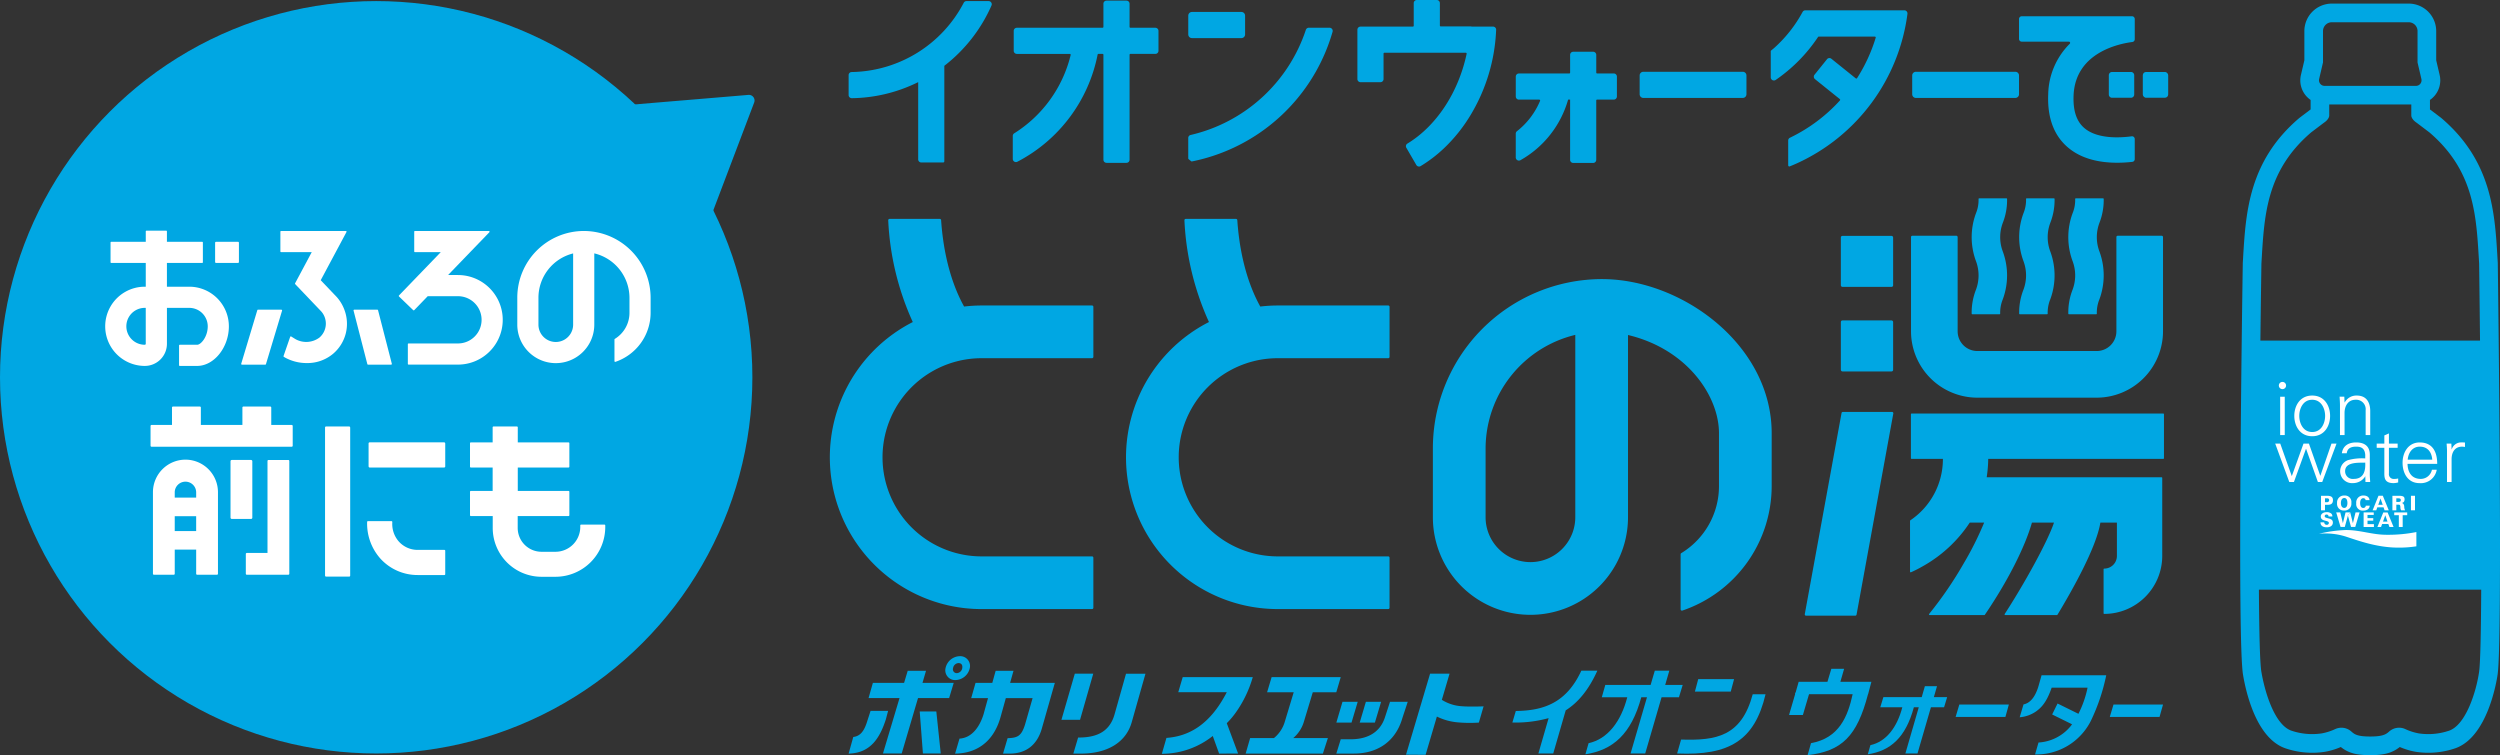 <svg xmlns="http://www.w3.org/2000/svg" width="540" height="163.116" viewBox="0 0 540 163.116">
  <rect x="0" y="0" width="540" height="163.116" fill="#333333" stroke="none"/>
  <g id="グループ_4219" data-name="グループ 4219" transform="translate(-278.322 -207.665)">
    <path id="パス_8194" data-name="パス 8194" d="M652.851,213.413h-4.62a.239.239,0,0,0-.133-.041h-6.531a.188.188,0,0,1-.189-.187v-4.847a.674.674,0,0,0-.673-.673h-4.3a.675.675,0,0,0-.674.673v4.887a.188.188,0,0,1-.188.188H624.239a.675.675,0,0,0-.674.673v10.658a.675.675,0,0,0,.674.673h4.3a.674.674,0,0,0,.673-.673v-5.5a.189.189,0,0,1,.189-.188h17.568a.193.193,0,0,1,.19.23c-1.768,8.361-6.549,15.611-12.795,19.394a.66.66,0,0,0-.233.9l2.158,3.721a.672.672,0,0,0,.42.318.693.693,0,0,0,.171.022.66.66,0,0,0,.346-.1,29.633,29.633,0,0,0,5-3.811,34.143,34.143,0,0,0,5.964-7.516,38.639,38.639,0,0,0,5.342-18.106.671.671,0,0,0-.191-.5A.687.687,0,0,0,652.851,213.413Z" transform="translate(-52.044)" fill="#00a7e3"/>
    <path id="パス_8195" data-name="パス 8195" d="M611.075,214.721h-4.5a.663.663,0,0,0-.633.461,34.405,34.405,0,0,1-24.881,22.7.667.667,0,0,0-.52.651v4.39a.245.245,0,0,0,.089.188l.532.437a.233.233,0,0,0,.2.048,39.749,39.749,0,0,0,30.357-28.009.68.68,0,0,0-.653-.865Z" transform="translate(-45.559 -1.064)" fill="#00a7e3"/>
    <path id="長方形_3507" data-name="長方形 3507" d="M.793,0H11.481a.793.793,0,0,1,.793.793v4.06a.794.794,0,0,1-.794.794H.793A.793.793,0,0,1,0,4.854V.793A.793.793,0,0,1,.793,0Z" transform="translate(534.988 210.249)" fill="#00a7e3"/>
    <path id="パス_8196" data-name="パス 8196" d="M685.019,225.517h-3.6a.186.186,0,0,1-.188-.187V221.5a.675.675,0,0,0-.674-.673h-4.3a.675.675,0,0,0-.673.673v3.834a.187.187,0,0,1-.188.187H664.52a.674.674,0,0,0-.673.673v4.3a.674.674,0,0,0,.673.673h4.395a.192.192,0,0,1,.161.088.18.18,0,0,1,.02.172,16.337,16.337,0,0,1-5,6.564.66.66,0,0,0-.255.521v5.146a.681.681,0,0,0,1.009.594,21.837,21.837,0,0,0,10.3-13.086h.431v13.006a.675.675,0,0,0,.673.673h4.3a.675.675,0,0,0,.674-.673V231.351a.186.186,0,0,1,.188-.187h3.6a.674.674,0,0,0,.673-.673v-4.3A.674.674,0,0,0,685.019,225.517Z" transform="translate(-58.116 -1.983)" fill="#00a7e3"/>
    <path id="パス_8197" data-name="パス 8197" d="M757.552,210.292H736.161a.667.667,0,0,0-.583.348,28.836,28.836,0,0,1-6.214,7.85h0c-.105.093-.214.18-.324.267-.086.067-.172.135-.255.206a.243.243,0,0,0-.087.185v5.621a.681.681,0,0,0,1.062.563,34.373,34.373,0,0,0,9.157-9.286.18.18,0,0,1,.149-.081h12.114a.192.192,0,0,1,.156.081.186.186,0,0,1,.031.167,35.569,35.569,0,0,1-4.025,8.73.192.192,0,0,1-.131.084.2.2,0,0,1-.155-.041l-5.264-4.233a.676.676,0,0,0-.5-.145.666.666,0,0,0-.449.249l-2.693,3.348a.671.671,0,0,0,.1.948l5.369,4.32a.186.186,0,0,1,.073.138.183.183,0,0,1-.048.142,35.207,35.207,0,0,1-10.8,8.058.663.663,0,0,0-.378.6v5.366a.243.243,0,0,0,.243.243A.249.249,0,0,0,732.8,244c.513-.207,1.023-.422,1.524-.647a41.356,41.356,0,0,0,23.9-32.3.681.681,0,0,0-.674-.765Z" transform="translate(-67.893 -0.396)" fill="#00a7e3"/>
    <path id="パス_8198" data-name="パス 8198" d="M566.711,213.687h-5.385a.188.188,0,0,1-.188-.189v-5a.675.675,0,0,0-.673-.674h-4.3a.676.676,0,0,0-.674.674v5a.188.188,0,0,1-.188.189H536.791a.675.675,0,0,0-.674.673v4.3a.675.675,0,0,0,.674.673h11.436a.2.2,0,0,1,.154.076.191.191,0,0,1,.037.162,27.675,27.675,0,0,1-12.194,16.915.66.66,0,0,0-.311.561v4.973a.677.677,0,0,0,.33.582.669.669,0,0,0,.662.023,33.339,33.339,0,0,0,17.333-23.144.18.18,0,0,1,.176-.149h.891a.188.188,0,0,1,.188.189v22.67a.675.675,0,0,0,.674.673h4.3a.675.675,0,0,0,.673-.673v-22.67a.188.188,0,0,1,.188-.189h5.385a.675.675,0,0,0,.673-.673v-4.3A.675.675,0,0,0,566.711,213.687Z" transform="translate(-38.831 -0.025)" fill="#00a7e3"/>
    <path id="長方形_3508" data-name="長方形 3508" d="M.793,0H22.277a.793.793,0,0,1,.793.793v4.06a.794.794,0,0,1-.794.794H.794A.794.794,0,0,1,0,4.853V.793A.793.793,0,0,1,.793,0Z" transform="translate(632.486 223.171)" fill="#00a7e3"/>
    <path id="長方形_3509" data-name="長方形 3509" d="M.793,0H22.277a.793.793,0,0,1,.793.793v4.06a.794.794,0,0,1-.794.794H.793A.793.793,0,0,1,0,4.854V.793A.793.793,0,0,1,.793,0Z" transform="translate(691.359 223.171)" fill="#00a7e3"/>
    <path id="パス_8199" data-name="パス 8199" d="M524.4,207.943h-4.782a.667.667,0,0,0-.591.359,27.81,27.81,0,0,1-24.207,14.966.665.665,0,0,0-.66.667v4.3a.683.683,0,0,0,.68.681h.008a33.176,33.176,0,0,0,14.011-3.308c.11-.052.218-.105.327-.161v16.682a.675.675,0,0,0,.673.674h4.73a.243.243,0,0,0,.243-.243V221.925a33.522,33.522,0,0,0,10.191-13.032.672.672,0,0,0-.054-.64A.679.679,0,0,0,524.4,207.943Z" transform="translate(-32.537 -0.042)" fill="#00a7e3"/>
    <path id="パス_8200" data-name="パス 8200" d="M816.245,211.8H792.434a.594.594,0,0,0-.594.592v4.3a.594.594,0,0,0,.594.593h10.177a.267.267,0,0,1,.251.169.25.25,0,0,1-.056.281,15.8,15.8,0,0,0-4.658,10.893c-.223,5.173,1.283,9.107,4.476,11.691,2.558,2.071,6.076,3.12,10.456,3.12a28.684,28.684,0,0,0,3.239-.189.588.588,0,0,0,.518-.589V238.32a.594.594,0,0,0-.2-.448.587.587,0,0,0-.467-.139c-2.571.341-7.293.583-10.094-1.682-1.794-1.451-2.594-3.8-2.448-7.191.4-9.227,9.822-11.133,12.7-11.5a.593.593,0,0,0,.511-.588v-4.386A.593.593,0,0,0,816.245,211.8Z" transform="translate(-77.411 -0.623)" fill="#00a7e3"/>
    <path id="長方形_3510" data-name="長方形 3510" d="M.7,0H4.786a.7.7,0,0,1,.7.7v4.17a.7.7,0,0,1-.7.7H.7a.7.7,0,0,1-.7-.7V.7A.7.7,0,0,1,.7,0Z" transform="translate(733.827 223.212)" fill="#00a7e3"/>
    <rect id="長方形_3511" data-name="長方形 3511" width="5.483" height="5.565" rx="0.697" transform="translate(741.167 223.212)" fill="#00a7e3"/>
    <path id="パス_8201" data-name="パス 8201" d="M546.019,282.044H522.167a32.414,32.414,0,0,0-3.785.228c-3.49-6.3-4.626-13.615-4.964-18.666a.285.285,0,0,0-.284-.267H502.28a.285.285,0,0,0-.207.089.29.29,0,0,0-.078.213A59.562,59.562,0,0,0,507.3,285.62a32.782,32.782,0,0,0,14.866,62h23.853a.286.286,0,0,0,.285-.285V336.523a.286.286,0,0,0-.285-.285H522.167a21.4,21.4,0,1,1,0-42.808h23.853a.286.286,0,0,0,.285-.286V282.329A.286.286,0,0,0,546.019,282.044Z" transform="translate(-31.816 -8.393)" fill="#00a7e3"/>
    <path id="パス_8202" data-name="パス 8202" d="M621.354,282.044H597.5a32.623,32.623,0,0,0-3.785.228c-3.49-6.3-4.627-13.616-4.963-18.666a.285.285,0,0,0-.284-.267H577.616a.286.286,0,0,0-.286.3,59.6,59.6,0,0,0,5.3,21.979,32.782,32.782,0,0,0,14.867,62h23.852a.286.286,0,0,0,.285-.285V336.523a.286.286,0,0,0-.285-.285H597.5a21.4,21.4,0,1,1,0-42.808h23.852a.286.286,0,0,0,.285-.286V282.329A.286.286,0,0,0,621.354,282.044Z" transform="translate(-43.172 -8.393)" fill="#00a7e3"/>
    <path id="パス_8203" data-name="パス 8203" d="M778.7,302.6h25.771a14.348,14.348,0,0,0,14.332-14.332V267.912a.286.286,0,0,0-.285-.286h-9.5a.286.286,0,0,0-.285.286v20.357a4.264,4.264,0,0,1-4.258,4.258H778.7a4.263,4.263,0,0,1-4.257-4.258V267.912a.286.286,0,0,0-.285-.286h-9.5a.286.286,0,0,0-.286.286v20.357A14.348,14.348,0,0,0,778.7,302.6Z" transform="translate(-73.27 -9.039)" fill="#00a7e3"/>
    <path id="パス_8204" data-name="パス 8204" d="M818.828,312.85H764.454a.142.142,0,0,0-.143.143v9.5a.142.142,0,0,0,.143.143h6.769a15.949,15.949,0,0,1-7.041,13.278.142.142,0,0,0-.059.115V347a.142.142,0,0,0,.065.119.153.153,0,0,0,.137.012,26.718,26.718,0,0,0,2.5-1.271,29.227,29.227,0,0,0,10.2-9.462h3.109a68.784,68.784,0,0,1-4.386,8.764,82.717,82.717,0,0,1-7.5,10.974.145.145,0,0,0-.02.153.143.143,0,0,0,.129.082H780.17a.144.144,0,0,0,.118-.062c4.861-7.136,8.655-14.567,10.166-19.912h4.764c-1.375,4.146-6.572,13.487-10.652,19.753a.143.143,0,0,0-.007.146.145.145,0,0,0,.127.075h11.163a.142.142,0,0,0,.122-.069c3.106-5.139,8.415-14.521,9.263-19.9h3.575v7.2a2.74,2.74,0,0,1-2.738,2.737.142.142,0,0,0-.143.143v9.5a.142.142,0,0,0,.143.143A12.541,12.541,0,0,0,818.6,343.594V326.748a.142.142,0,0,0-.143-.143H780.682a28.7,28.7,0,0,0,.33-3.967h37.816a.142.142,0,0,0,.143-.143v-9.5A.142.142,0,0,0,818.828,312.85Z" transform="translate(-73.233 -15.856)" fill="#00a7e3"/>
    <rect id="長方形_3512" data-name="長方形 3512" width="11.294" height="11.018" rx="0.336" transform="translate(675.945 276.877)" fill="#00a7e3"/>
    <rect id="長方形_3513" data-name="長方形 3513" width="11.294" height="11.018" rx="0.336" transform="translate(675.945 258.616)" fill="#00a7e3"/>
    <path id="パス_8205" data-name="パス 8205" d="M756.195,312.436H745.576a.285.285,0,0,0-.281.234l-7.942,43.441a.285.285,0,0,0,.281.336h10.621a.284.284,0,0,0,.281-.234l7.94-43.441a.285.285,0,0,0-.281-.337Z" transform="translate(-69.197 -15.794)" fill="#00a7e3"/>
    <path id="パス_8206" data-name="パス 8206" d="M791.88,283.01a.142.142,0,0,0,.143.143h5.872a.143.143,0,0,0,.144-.143,7.568,7.568,0,0,1,.56-3.086,14.889,14.889,0,0,0,0-10.341,8.771,8.771,0,0,1,0-6.166,13.458,13.458,0,0,0,.927-5.169.142.142,0,0,0-.143-.143h-5.873a.142.142,0,0,0-.143.143,7.557,7.557,0,0,1-.56,3.082,14.881,14.881,0,0,0,0,10.338,8.785,8.785,0,0,1,0,6.171A13.457,13.457,0,0,0,791.88,283.01Z" transform="translate(-77.417 -7.604)" fill="#00a7e3"/>
    <path id="パス_8207" data-name="パス 8207" d="M779.8,283.01a.142.142,0,0,0,.143.143h5.873a.142.142,0,0,0,.143-.143,7.567,7.567,0,0,1,.56-3.086,14.889,14.889,0,0,0,0-10.341,8.77,8.77,0,0,1,0-6.166,13.46,13.46,0,0,0,.927-5.169.142.142,0,0,0-.143-.143h-5.873a.142.142,0,0,0-.143.143,7.557,7.557,0,0,1-.56,3.082,14.881,14.881,0,0,0,0,10.338,8.785,8.785,0,0,1,0,6.171A13.458,13.458,0,0,0,779.8,283.01Z" transform="translate(-75.596 -7.604)" fill="#00a7e3"/>
    <path id="パス_8208" data-name="パス 8208" d="M804.379,283.01a.142.142,0,0,0,.143.143h5.873a.142.142,0,0,0,.143-.143,7.592,7.592,0,0,1,.56-3.09,14.9,14.9,0,0,0,0-10.338,8.772,8.772,0,0,1,0-6.168,13.467,13.467,0,0,0,.925-5.166.142.142,0,0,0-.143-.143h-5.873a.142.142,0,0,0-.143.143,7.556,7.556,0,0,1-.561,3.085,14.9,14.9,0,0,0,0,10.336,8.778,8.778,0,0,1,0,6.171A13.5,13.5,0,0,0,804.379,283.01Z" transform="translate(-79.302 -7.604)" fill="#00a7e3"/>
    <path id="パス_8209" data-name="パス 8209" d="M679.292,278.65a36.573,36.573,0,0,0-36.531,36.531v14.913a21.074,21.074,0,1,0,42.148,0V290.726c12.766,3.041,19.65,13.159,19.65,21.219v11.392a16.946,16.946,0,0,1-8.149,14.509.286.286,0,0,0-.136.244v11.89a.285.285,0,0,0,.377.27,28.431,28.431,0,0,0,19.293-26.912V311.945C715.945,292.889,696.594,278.65,679.292,278.65Zm-15.457,61.133a9.7,9.7,0,0,1-9.688-9.688V315.181A25.3,25.3,0,0,1,673.523,290.7v39.391A9.7,9.7,0,0,1,663.835,339.783Z" transform="translate(-54.938 -10.701)" fill="#00a7e3"/>
    <path id="パス_8210" data-name="パス 8210" d="M428.147,234.666,462.4,231.8a1.219,1.219,0,0,1,1.242,1.647l-11.738,30.949a1.219,1.219,0,0,1-2.091.33L427.3,236.643A1.219,1.219,0,0,1,428.147,234.666Z" transform="translate(-22.417 -3.637)" fill="#00a7e3"/>
    <circle id="楕円形_11" data-name="楕円形 11" cx="81.257" cy="81.257" r="81.257" transform="translate(278.322 207.901)" fill="#00a7e3"/>
    <g id="グループ_4210" data-name="グループ 4210" transform="translate(301.042 257.487)">
      <g id="グループ_4204" data-name="グループ 4204" transform="translate(9.804 37.99)">
        <path id="パス_8211" data-name="パス 8211" d="M347.1,315.042h-4.413v-3.758a.221.221,0,0,0-.22-.22h-5.793a.22.22,0,0,0-.219.22v3.758h-8.976v-3.758a.221.221,0,0,0-.22-.22h-5.793a.221.221,0,0,0-.22.22v3.758h-4.413a.22.22,0,0,0-.219.22v4.269a.22.22,0,0,0,.219.219H347.1a.22.22,0,0,0,.22-.219v-4.269A.22.22,0,0,0,347.1,315.042Z" transform="translate(-316.619 -311.064)" fill="#fff"/>
        <path id="パス_8212" data-name="パス 8212" d="M350.016,324.653h-4.269a.22.22,0,0,0-.22.22v19.866h-4.463a.22.22,0,0,0-.22.22v4.269a.221.221,0,0,0,.22.22h8.952a.221.221,0,0,0,.22-.22V324.873A.22.22,0,0,0,350.016,324.653Z" transform="translate(-320.271 -313.112)" fill="#fff"/>
        <rect id="長方形_3514" data-name="長方形 3514" width="4.709" height="12.737" rx="0.259" transform="translate(17.268 11.54)" fill="#fff"/>
        <path id="パス_8213" data-name="パス 8213" d="M324.244,324.573a7.031,7.031,0,0,0-7.022,7.023v17.621a.22.22,0,0,0,.22.22h4.268a.22.22,0,0,0,.22-.22V344h4.629v5.216a.22.22,0,0,0,.22.22h4.268a.22.22,0,0,0,.219-.22V331.6A7.031,7.031,0,0,0,324.244,324.573Zm-2.315,7.023a2.315,2.315,0,0,1,4.629,0v1.178h-4.629Zm0,8.4V336.78h4.629V340Z" transform="translate(-316.71 -313.1)" fill="#fff"/>
        <g id="グループ_4203" data-name="グループ 4203" transform="translate(37.685 4.304)">
          <path id="パス_8214" data-name="パス 8214" d="M378.452,344.512a5.735,5.735,0,0,1-1.322-3.957l.005-.156a.183.183,0,0,0-.183-.189H371.88a.182.182,0,0,0-.183.179h0a11.363,11.363,0,0,0,2.954,8.013,10.85,10.85,0,0,0,7.964,3.452h5.77a.183.183,0,0,0,.183-.183v-5.064a.183.183,0,0,0-.183-.183h-5.77A5.46,5.46,0,0,1,378.452,344.512Z" transform="translate(-362.606 -319.762)" fill="#fff"/>
          <rect id="長方形_3515" data-name="長方形 3515" width="16.559" height="5.431" rx="0.216" transform="translate(9.404 3.433)" fill="#fff"/>
          <rect id="長方形_3516" data-name="長方形 3516" width="5.431" height="32.436" rx="0.216" transform="translate(0 0)" fill="#fff"/>
          <path id="パス_8215" data-name="パス 8215" d="M421.681,337.507v.329a5.364,5.364,0,0,1-5.364,5.364h-3a5.152,5.152,0,0,1-5.152-5.152v-2.563h10.976a.183.183,0,0,0,.183-.183v-5.064a.183.183,0,0,0-.183-.183H408.182V325h10.959a.183.183,0,0,0,.183-.183v-5.064a.183.183,0,0,0-.183-.183H408.182v-3.25a.183.183,0,0,0-.183-.183h-5.063a.183.183,0,0,0-.183.183v3.25h-4.707a.183.183,0,0,0-.183.183v5.064a.183.183,0,0,0,.183.183h4.707v5.058h-4.707a.183.183,0,0,0-.183.183V335.3a.183.183,0,0,0,.183.183h4.724v2.563A10.548,10.548,0,0,0,413.317,348.6h3a10.762,10.762,0,0,0,10.762-10.761v-.329a.183.183,0,0,0-.183-.183h-5.03A.183.183,0,0,0,421.681,337.507Z" transform="translate(-366.551 -316.132)" fill="#fff"/>
        </g>
      </g>
      <g id="グループ_4209" data-name="グループ 4209" transform="translate(0)">
        <g id="グループ_4205" data-name="グループ 4205" transform="translate(63.42 0.071)">
          <path id="パス_8216" data-name="パス 8216" d="M392.528,275.926H390.4l8.916-9.242a.159.159,0,0,0-.115-.268H383.242a.157.157,0,0,0-.158.158v4.256a.157.157,0,0,0,.158.158h5.573l-9.02,9.35a.152.152,0,0,0-.043.114.155.155,0,0,0,.048.111l3.063,2.953a.162.162,0,0,0,.225,0L386,280.5h6.532a5.1,5.1,0,1,1,0,10.208H381.864a.156.156,0,0,0-.158.157v4.254a.157.157,0,0,0,.158.158h10.664a9.673,9.673,0,1,0,0-19.347Z" transform="translate(-379.752 -266.415)" fill="#fff"/>
        </g>
        <g id="グループ_4206" data-name="グループ 4206" transform="translate(29.378 0.071)">
          <path id="パス_8217" data-name="パス 8217" d="M373.381,286.433H368.4a.157.157,0,0,0-.127.06.163.163,0,0,0-.027.138l2.976,11.555a.157.157,0,0,0,.153.118h4.983a.159.159,0,0,0,.126-.06.167.167,0,0,0,.028-.138l-2.976-11.555A.157.157,0,0,0,373.381,286.433Z" transform="translate(-343.975 -269.433)" fill="#fff"/>
          <path id="パス_8218" data-name="パス 8218" d="M348.345,286.433H343.3a.158.158,0,0,0-.152.112L339.674,298.1a.16.16,0,0,0,.025.142.158.158,0,0,0,.127.064h5.038a.159.159,0,0,0,.153-.112l3.479-11.555a.158.158,0,0,0-.152-.2Z" transform="translate(-339.667 -269.433)" fill="#fff"/>
          <path id="パス_8219" data-name="パス 8219" d="M361.873,280.747l-3.525-3.7,5.559-10.4a.162.162,0,0,0,0-.157.16.16,0,0,0-.137-.076H349.793a.157.157,0,0,0-.158.158v4.256a.157.157,0,0,0,.158.158h6.613l-3.593,6.725a.157.157,0,0,0,.025.185l5.653,5.924a3.987,3.987,0,0,1-.419,5.616,4.772,4.772,0,0,1-5.088.389c-.193-.11-.581-.352-1-.617a.187.187,0,0,0-.138-.015.163.163,0,0,0-.1.1l-1.428,4.12a.158.158,0,0,0,.067.188c.118.073.22.133.3.179a9.683,9.683,0,0,0,4.683,1.163,8.616,8.616,0,0,0,5.693-2.041,8.493,8.493,0,0,0,2.432-9.38A8.736,8.736,0,0,0,361.873,280.747Z" transform="translate(-341.17 -266.415)" fill="#fff"/>
        </g>
        <g id="グループ_4207" data-name="グループ 4207" transform="translate(89.015 0.071)">
          <path id="パス_8220" data-name="パス 8220" d="M424.268,266.415a14.393,14.393,0,0,0-14.377,14.379v5.849a8.316,8.316,0,1,0,16.632,0V271.249a9.9,9.9,0,0,1,7.6,9.592v3.24a6.591,6.591,0,0,1-3.169,5.642.157.157,0,0,0-.074.135v4.671a.158.158,0,0,0,.065.128.148.148,0,0,0,.144.022,11.2,11.2,0,0,0,7.6-10.6v-3.24A14.442,14.442,0,0,0,424.268,266.415Zm-2.315,20.228a3.746,3.746,0,0,1-7.493,0v-5.849a9.873,9.873,0,0,1,7.493-9.531Z" transform="translate(-409.891 -266.415)" fill="#fff"/>
        </g>
        <g id="グループ_4208" data-name="グループ 4208">
          <rect id="長方形_3517" data-name="長方形 3517" width="5.144" height="4.573" rx="0.187" transform="translate(23.744 2.402)" fill="#fff"/>
          <path id="パス_8221" data-name="パス 8221" d="M323.238,278.437h-4.829v-5.129h7.609a.156.156,0,0,0,.158-.158v-4.255a.157.157,0,0,0-.158-.158h-7.609V266.49a.157.157,0,0,0-.158-.159H314a.157.157,0,0,0-.159.159v2.247h-7.449a.157.157,0,0,0-.159.158v4.255a.156.156,0,0,0,.159.158h7.449v5.129h-.206a8.555,8.555,0,1,0,0,17.111,4.782,4.782,0,0,0,4.778-4.777v-7.762h4.829a3.989,3.989,0,0,1,3.985,3.984c0,2.3-1.5,3.985-2.284,3.985H321.19a.157.157,0,0,0-.158.159v4.253a.157.157,0,0,0,.158.159h3.749c3.651,0,6.853-4,6.853-8.555A8.564,8.564,0,0,0,323.238,278.437Zm-9.607,4.572h.206v7.762a.207.207,0,0,1-.206.206,3.984,3.984,0,1,1,0-7.969Z" transform="translate(-305.075 -266.331)" fill="#fff"/>
        </g>
      </g>
    </g>
    <g id="グループ_4213" data-name="グループ 4213" transform="translate(461.623 349.394)">
      <g id="グループ_4212" data-name="グループ 4212">
        <g id="グループ_4211" data-name="グループ 4211" transform="translate(143.372 2.727)">
          <path id="パス_8222" data-name="パス 8222" d="M681.338,378.244h-3.461c-3.205,6.947-8.115,8.642-14.155,8.708l-.741,2.493a26.753,26.753,0,0,0,7.829-.951l-2.211,7.635h3.208l2.695-9.313C677.148,385.135,679.437,382.455,681.338,378.244Z" transform="translate(-662.981 -377.836)" fill="#00a7e3"/>
          <path id="パス_8223" data-name="パス 8223" d="M717.151,383.084h-7.742l.714-2.681h7.742Z" transform="translate(-669.98 -378.161)" fill="#00a7e3"/>
          <path id="パス_8224" data-name="パス 8224" d="M786.467,389.539h-10.75l.8-2.682h10.7Z" transform="translate(-679.976 -379.134)" fill="#00a7e3"/>
          <path id="パス_8225" data-name="パス 8225" d="M825.672,389.539H814.928l.8-2.682h10.7Z" transform="translate(-685.887 -379.134)" fill="#00a7e3"/>
          <path id="パス_8226" data-name="パス 8226" d="M702.573,381.319H698.79l.893-3.072h-3.137l-.9,3.072h-9.791l-.758,2.67h5.5c-1.343,5.214-4.228,9.028-8.356,9.92l-.687,2.4c5.944-.91,9.918-4.359,12.072-12.324h1.232l-3.546,12.143h3.162l3.534-12.143h3.755Z" transform="translate(-665.782 -377.836)" fill="#00a7e3"/>
          <path id="パス_8227" data-name="パス 8227" d="M770.521,384.551h-2.874l.683-2.359h-2.619l-.682,2.359h-8.284l-.671,2.2h4.759c-1.108,4.3-3.484,7.439-6.888,8.174l-.565,1.98c4.9-.75,8.172-3.593,9.95-10.155h1.058l-2.89,9.972h2.617l2.9-9.972h2.839Z" transform="translate(-676.608 -378.431)" fill="#00a7e3"/>
          <path id="パス_8228" data-name="パス 8228" d="M734.759,383.776l-1.411,4.824h2.991l1.526-5.164" transform="translate(-673.589 -378.618)" fill="#00a7e3"/>
          <path id="パス_8229" data-name="パス 8229" d="M751.371,380.577h-6.7l.809-2.814H742.72l-.843,2.814h-6.218l-.758,2.672h12.422c-1.042,4.787-2.886,9.466-9,10.583l-.729,2.592c7.4-.875,10.661-4.056,13.048-13.174h.02Z" transform="translate(-673.823 -377.763)" fill="#00a7e3"/>
          <path id="パス_8230" data-name="パス 8230" d="M721.209,384.242h2.769c-2.328,9.959-7.828,13.288-19.1,12.793l.86-3.006c7.566.235,13.023-.645,15.473-9.787" transform="translate(-669.296 -378.74)" fill="#00a7e3"/>
          <path id="パス_8231" data-name="パス 8231" d="M796.738,379.408l-.717,2.535c-.613,1.9-1.56,3.434-3.185,3.767l-.825,2.776a7.212,7.212,0,0,0,3.468-1.217c1.279-.893,2.38-2.11,3.44-5.18h7.752a22.2,22.2,0,0,1-1.971,5.648l-4.509-2.223-1.167,2.367,4.3,2.121c-.139.188-.269.362-.394.51a9.692,9.692,0,0,1-6.853,3.426l-.748,2.577a13.181,13.181,0,0,0,12.05-7.245,42.389,42.389,0,0,0,3.328-9.864Z" transform="translate(-682.432 -378.011)" fill="#00a7e3"/>
        </g>
        <path id="パス_8232" data-name="パス 8232" d="M613.754,387.975l1.174-3.558H611.1l-1.125,3.443c-1.1,3.279-3.883,4.646-7.361,4.646h-2.152l-.959,3.088h3.789c5.127,0,9.013-2.621,10.465-7.619m-10.97.927,1.336-4.485h-3.286l-1.327,4.485Zm6.39-4.485h-3.29l-1.329,4.485h3.279ZM588.41,388.6a7.158,7.158,0,0,1-2.374,3.643h-5.145l-.973,3.354H596.6l1.083-3.354H590.2a7.355,7.355,0,0,0,2.294-3.515l1.926-6.375H599.5l.959-3.271H585.53l-.98,3.271H590.3Zm-14.223,7,4.1-.018-2.444-6.549a17.5,17.5,0,0,0,1.96-2.323,25.1,25.1,0,0,0,3.654-7.625H566.322l-.96,3.259h10.481c-3.666,7.111-8.263,9.519-13.034,9.867l-.99,3.434a17.716,17.716,0,0,0,11-3.851Zm-15.909-17.252h-4.2l-2.456,8.71c-1.186,4.346-4.638,5.075-7.887,5.075l-1.034,3.467h1.643c5.723,0,9.749-2.435,10.974-6.8ZM523.309,387.1c-.923,2.958-2.664,5.11-5.2,5.265l-.951,3.232c2.806,0,7.821-1.024,9.782-7.754l1.178-4.227H533.9s-1.631,5.7-1.631,5.7c-.778,2.475-1.586,2.891-3.767,2.952l-.986,3.327h1.745c3.062-.09,5.605-1.686,6.656-5.49l2.785-9.778h-9.661l.732-2.611H525.92l-.725,2.611h-3.619l-.938,3.287h3.632Zm-6.067-7.382a3.255,3.255,0,0,0,3.091-2.584,2.116,2.116,0,0,0-2.155-2.578,3.245,3.245,0,0,0-3.082,2.578,2.11,2.11,0,0,0,2.147,2.584m-.522-2.584a1.27,1.27,0,0,1,1.166-1.088c.616,0,.929.41.817,1.088a1.259,1.259,0,0,1-1.172,1.09.831.831,0,0,1-.811-1.09m-6.513,18.442h3.851l-.955-9.078h-3.586Zm-8.021-7.3.5-1.9H498.9l-.838,2.6c-.659,1.931-1.465,2.848-2.9,3.041L494.16,395.6c4.832-.1,6.776-3.535,8.025-7.331m-.606,7.3h4.049l3.521-11.959h6.72l.993-3.287h-6.746l.761-2.611h-3.953l-.783,2.611H499.4l-.935,3.287h6.69ZM547,378.342h-3.984l-2.889,9.965h4.02Zm71.788,17.523,2.437-8.267a12.525,12.525,0,0,0,4.312,1.237,29.158,29.158,0,0,0,4.757.066l1.018-3.507c-.565.031-3.276.1-4.626-.02a9.1,9.1,0,0,1-4.389-1.389l1.665-5.644h-4.206l-5.2,17.493Z" transform="translate(-494.16 -374.552)" fill="#00a7e3"/>
      </g>
    </g>
    <g id="グループ_4218" data-name="グループ 4218" transform="translate(762.203 208.442)">
      <path id="パス_8233" data-name="パス 8233" d="M903.735,264.672c0-.064,0-.127-.007-.19l-.062-1.042c-.579-9.758-1.236-20.818-12.069-30.091-.062-.053-.125-.1-.189-.152l-1.31-.991-1.013-.766v-2.051a5.119,5.119,0,0,0,2.078-5.449l-.729-3.111v-6.311a5.945,5.945,0,0,0-5.939-5.939h-16.6a5.945,5.945,0,0,0-5.939,5.939v6.31l-.729,3.112a5.119,5.119,0,0,0,2.078,5.449v2.052l-1.022.773-1.3.983c-.065.049-.127.1-.189.152-10.834,9.273-11.49,20.333-12.069,30.091l-.063,1.042c0,.06-.006.121-.007.181-.128,8.311-1.22,81.409.057,88.931.687,4.047,2.953,13.691,9.139,15.842a17.892,17.892,0,0,0,5.828.964,17.571,17.571,0,0,0,2.613-.194,14.989,14.989,0,0,0,3.539-1.049c1.619,1.3,3.352,1.762,6.367,1.762,2.975,0,4.759-.483,6.367-1.763a15.026,15.026,0,0,0,3.538,1.05,17.6,17.6,0,0,0,2.615.194,17.885,17.885,0,0,0,5.829-.965c7.008-2.437,8.954-14.565,9.152-15.94C904.779,346,903.846,272.974,903.735,264.672Zm-38.588-39.814.835-3.563v-6.776a1.91,1.91,0,0,1,1.91-1.91h16.6a1.91,1.91,0,0,1,1.91,1.91V221.3l.834,3.563a1.214,1.214,0,0,1-1.181,1.491H866.329A1.215,1.215,0,0,1,865.147,224.858Zm-1.738,11.552,2.744-2.076c1.294-.856,1.178-1.66,1.178-1.66v-2.3h17.725v2.3s-.116.8,1.177,1.66l2.745,2.076c9.878,8.454,10.124,18.316,10.729,28.315,0,0,.09,6.806.192,16.641H852.456c.119-9.835.224-16.641.224-16.641C853.286,254.727,853.532,244.865,863.409,236.411Zm29.807,129.22a14.01,14.01,0,0,1-6.515.591,11.937,11.937,0,0,1-3-.962,3.207,3.207,0,0,0-3.453.575c-.662.584-1.354,1.056-4.059,1.056-2.766,0-3.4-.471-4.059-1.056a3.208,3.208,0,0,0-3.453-.575,11.932,11.932,0,0,1-3,.962,14.013,14.013,0,0,1-6.516-.591c-3.62-1.259-5.734-8.265-6.49-12.712-.323-1.9-.479-8.711-.533-17.753h48.017c-.047,9.037-.18,15.843-.456,17.753C899.087,357.209,896.838,364.372,893.217,365.631Z" transform="translate(-848.094 -208.58)" fill="#00a7e3"/>
      <g id="グループ_4217" data-name="グループ 4217" transform="translate(7.561 81.716)">
        <g id="グループ_4216" data-name="グループ 4216">
          <g id="グループ_4214" data-name="グループ 4214" transform="translate(9.441 24.537)">
            <path id="パス_8234" data-name="パス 8234" d="M869.953,333.771h-1.3v3.14h.857v-1.2h.663c.7,0,1.059-.333,1.059-.989s-.346-.955-1.277-.955m0,1.378h-.445v-.829H870a.37.37,0,0,1,.407.4.418.418,0,0,1-.453.43" transform="translate(-868.196 -333.706)" fill="#fff"/>
            <path id="パス_8235" data-name="パス 8235" d="M874.325,333.7a1.488,1.488,0,0,0-1.586,1.626,1.434,1.434,0,0,0,1.54,1.614,1.466,1.466,0,0,0,1.544-1.642,1.4,1.4,0,0,0-1.5-1.6m-.023,2.68c-.462,0-.734-.389-.734-1.042,0-1.021.558-1.1.728-1.1.25,0,.676.139.676,1.093,0,.656-.256,1.047-.67,1.047" transform="translate(-868.812 -333.695)" fill="#fff"/>
            <path id="パス_8236" data-name="パス 8236" d="M877.614,335.371a1.5,1.5,0,0,1,1.571-1.677c.774,0,1.262.385,1.293,1h-.839a.486.486,0,0,0-.521-.418c-.327,0-.664.315-.664,1.019,0,.938.411,1.082.653,1.082a.518.518,0,0,0,.567-.491h.85c-.031.66-.551,1.068-1.377,1.068a1.394,1.394,0,0,1-1.533-1.585" transform="translate(-869.547 -333.694)" fill="#fff"/>
            <path id="パス_8237" data-name="パス 8237" d="M883.98,333.758h-.937c-.03.07-1.208,2.989-1.268,3.141h.789l.226-.641h1.347l.222.641h.908c-.065-.153-1.259-3.07-1.287-3.141m-.985,1.95.484-1.366.479,1.366Z" transform="translate(-870.174 -333.704)" fill="#fff"/>
            <path id="パス_8238" data-name="パス 8238" d="M889.367,336.163c0-.786-.546-.854-.546-.854s.629-.017.616-.789c-.008-.525-.21-.772-1.377-.759h-1.25v3.14h.846v-1.225h.506c.327,0,.372.3.372.615a1.125,1.125,0,0,0,.167.611h.848a1.764,1.764,0,0,1-.183-.737m-1.2-1.073h-.513v-.771h.531c.344,0,.439.174.439.358,0,.228-.071.412-.457.412" transform="translate(-870.933 -333.704)" fill="#fff"/>
            <rect id="長方形_3518" data-name="長方形 3518" width="0.873" height="3.14" transform="translate(19.883 0.057)" fill="#fff"/>
            <path id="パス_8239" data-name="パス 8239" d="M870.332,340.263c0-.3-.38-.392-.748-.478-.519-.121-1-.313-1-.923,0-.529.515-.931,1.2-.931a1.5,1.5,0,0,1,1.082.316.831.831,0,0,1,.217.617v0h-.828a.385.385,0,0,0-.43-.416.359.359,0,0,0-.4.324c0,.294.261.361.828.507.5.129.94.294.94.906s-.505,1.013-1.289,1.013c-.912,0-1.365-.347-1.389-1.07h.817a.517.517,0,0,0,.523.538.429.429,0,0,0,.474-.405" transform="translate(-868.176 -334.333)" fill="#fff"/>
            <path id="パス_8240" data-name="パス 8240" d="M875.043,338.683l-.674,2.452h-.914l-.94-3.144h.878l.565,2.329.577-2.334h1.009" transform="translate(-868.778 -334.341)" fill="#fff"/>
            <path id="パス_8241" data-name="パス 8241" d="M875.993,337.986l.576,2.334.573-2.329h.872l-.934,3.144h-.913l-.674-2.452" transform="translate(-869.227 -334.341)" fill="#fff"/>
            <path id="パス_8242" data-name="パス 8242" d="M881.673,337.995v.546H880.33v.681h1.24v.556h-1.24v.746h1.384v.614h-2.225v-3.144Z" transform="translate(-869.83 -334.342)" fill="#fff"/>
            <path id="パス_8243" data-name="パス 8243" d="M885.2,338h-.938c-.028.07-1.207,2.992-1.267,3.143h.789c.024-.068.234-.646.234-.646h1.341l.228.646h.9c-.061-.151-1.259-3.073-1.288-3.143m-.99,1.974.489-1.366.472,1.366Z" transform="translate(-870.358 -334.344)" fill="#fff"/>
            <path id="パス_8244" data-name="パス 8244" d="M890.079,337.995v.6H889.1v2.546h-.832v-2.546h-.992v-.6Z" transform="translate(-871.004 -334.342)" fill="#fff"/>
            <path id="パス_8245" data-name="パス 8245" d="M868.115,343.282a28.755,28.755,0,0,1,5.823-.811c3.146,0,5.67,1.027,8.784,1.027a31.142,31.142,0,0,0,6.448-.59v3.084a24.4,24.4,0,0,1-3.955.28c-4.549,0-8.675-1.532-11.338-2.4a14.671,14.671,0,0,0-5.762-.59" transform="translate(-868.115 -335.017)" fill="#fff"/>
          </g>
          <g id="グループ_4215" data-name="グループ 4215">
            <path id="パス_8246" data-name="パス 8246" d="M895.1,323.4c.033-1.586.809-2.642,2.279-2.642.2,0,.413.049.611.065v-.957a9.646,9.646,0,0,0-.99-.017,2.134,2.134,0,0,0-1.867,1.47H895.1l-.049-1.222h-1.024c.033.561.1,1.222.082,1.866v6.425h.991Zm-9.482.166c.133-1.454.991-2.808,2.61-2.808,1.717,0,2.577,1.205,2.692,2.808Zm6.375.909c0-2.594-1.008-4.625-3.783-4.625-2.46,0-3.7,2.147-3.7,4.393,0,2.262,1.156,4.394,3.634,4.394a3.479,3.479,0,0,0,3.749-2.891h-1.04a2.47,2.47,0,0,1-2.395,1.982c-2.031,0-2.841-1.487-2.874-3.253Zm-11.419,1.7c0,1.124-.116,2.462,1.982,2.462a4.142,4.142,0,0,0,1.007-.15v-.859a2.929,2.929,0,0,1-.859.1,1.025,1.025,0,0,1-1.14-1.174v-5.548h1.884V320.1h-1.884v-2.2l-.99.43V320.1h-1.652v.909h1.652Zm-4.129-2.874a11.335,11.335,0,0,0-3.75.38,2.562,2.562,0,0,0,1.09,4.955,3.111,3.111,0,0,0,2.593-1.355l.049-.116h.033l.033,1.223h1.024c-.033-.561-.1-1.223-.082-1.867v-3.931c.033-1.9-1.107-2.741-2.94-2.741-1.586,0-2.857.645-3.1,2.346h1.057c.132-1.124.991-1.437,2.031-1.437,1.173,0,1.867.429,1.966,1.783Zm-4.344,2.775c0-2.082,2.94-1.817,4.344-1.867.1,1.734-.314,3.518-2.478,3.518a1.655,1.655,0,0,1-1.866-1.652M858.088,320.1H857l3.04,8.291h1.008l2.593-7.152h.032l2.544,7.152h.942l3.088-8.291h-1.09l-2.395,6.921h-.033l-2.444-6.921h-1.173l-2.51,6.986h-.033Z" transform="translate(-856.998 -306.776)" fill="#fff"/>
            <path id="パス_8247" data-name="パス 8247" d="M872.169,312.036c0-1.486.742-2.857,2.378-2.857a2.051,2.051,0,0,1,2.18,2.279v5.351h.99v-5.186c0-.958-.214-3.353-2.923-3.353a2.853,2.853,0,0,0-2.593,1.5l-.032-.034-.05-1.221H871.1c.033.562.082,1.221.082,1.866v6.425h.992Zm-6.987-3.766c-2.643,0-3.865,2.214-3.865,4.393s1.222,4.393,3.865,4.393,3.865-2.213,3.865-4.393-1.223-4.393-3.865-4.393m2.791,4.393c0,1.536-.793,3.485-2.791,3.485s-2.792-1.949-2.792-3.485.793-3.484,2.792-3.484,2.791,1.949,2.791,3.484m-9.712,4.146h.992v-8.291h-.992Z" transform="translate(-857.189 -305.324)" fill="#fff"/>
            <path id="パス_8248" data-name="パス 8248" d="M858.708,306.361a.78.78,0,1,0-.781-.78.78.78,0,0,0,.781.78" transform="translate(-857.138 -304.801)" fill="#fff"/>
          </g>
        </g>
      </g>
    </g>
  </g>
</svg>
